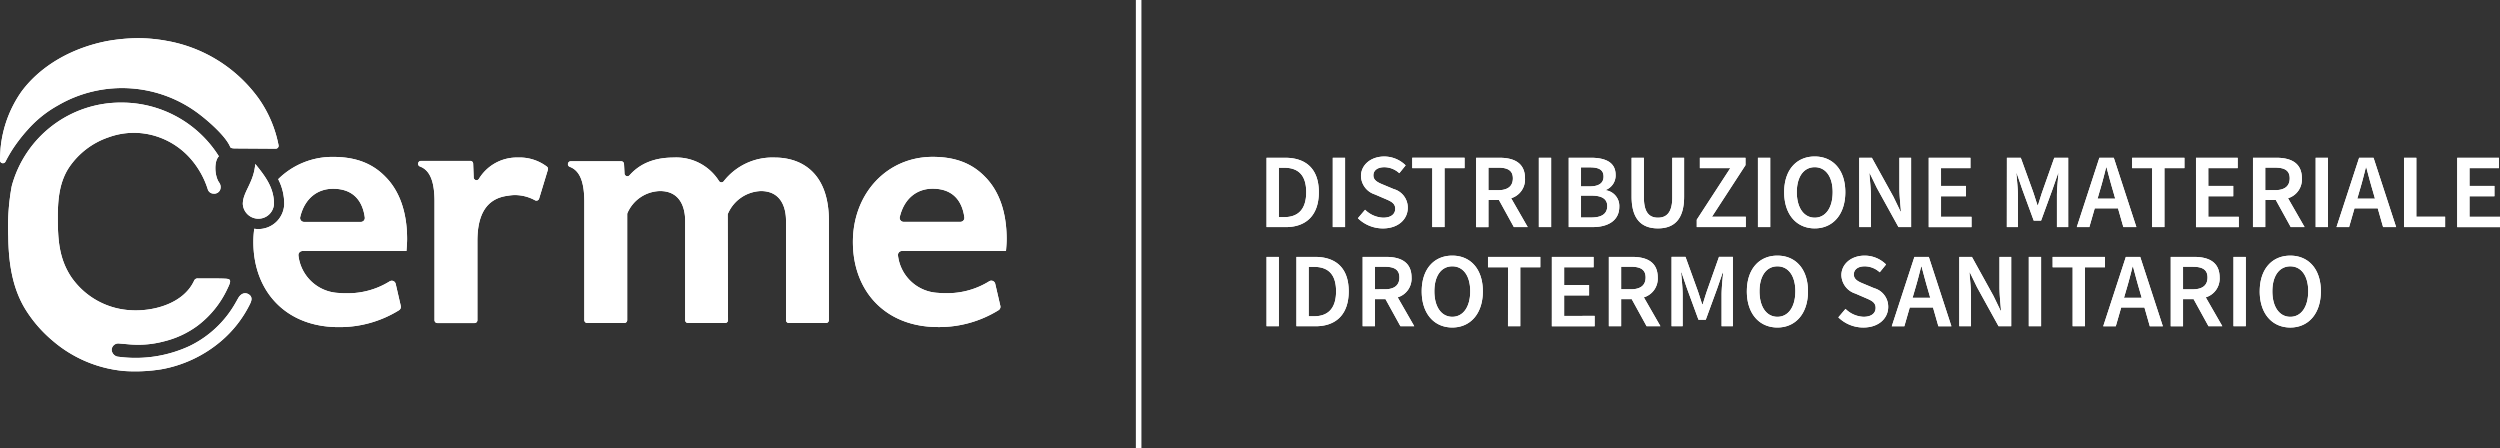<svg xmlns="http://www.w3.org/2000/svg" width="457.293" height="81.962" viewBox="0 0 457.293 81.962"><rect x="0" y="0" width="457.293" height="81.962" fill="#333333" stroke="none"/><g id="Raggruppa_5484" data-name="Raggruppa 5484" transform="translate(-4751.707 134.931)"><g id="Raggruppa_5481" data-name="Raggruppa 5481"><g id="Raggruppa_5477" data-name="Raggruppa 5477" transform="translate(4076 -161)"><g id="Raggruppa_5472" data-name="Raggruppa 5472"><g id="Raggruppa_5451" data-name="Raggruppa 5451" transform="translate(675.707 33.047)"><path id="Tracciato_2051" data-name="Tracciato 2051" d="M41.737,34.987a20.985,20.985,0,0,0-17.711-9.824A20.649,20.649,0,0,0,3.848,40.445a40.946,40.946,0,0,0-.634,9.247c.054,4.6.683,9.314,3.152,13.311a24.016,24.016,0,0,0,4.935,5.69,23.243,23.243,0,0,0,13.186,5.57,30.254,30.254,0,0,0,6.678-.31A23.16,23.16,0,0,0,42.1,68.826a21.166,21.166,0,0,0,5.33-6.831c.234-.48.612-1.339-.357-1.828,0,0-1.033-.607-1.837.828l-.408.723A19.321,19.321,0,0,1,36.3,69.725a23.479,23.479,0,0,1-12.88,1.934,1.345,1.345,0,0,1-1.293-1.317,1.215,1.215,0,0,1,1.412-1.109c.114.005,1.973.165,1.973.165a18.36,18.36,0,0,0,6.168-.557,17.162,17.162,0,0,0,6.152-2.863,17.975,17.975,0,0,0,5.49-6.815c.945-1.9.439-1.755-1.243-1.821-1.4-.017-2.8.007-4.192-.016a.691.691,0,0,0-.7.456c-1.944,4.157-7.482,5.665-11.769,5.349a14.087,14.087,0,0,1-10.71-6.1c-2.2-3.341-2.42-6.777-2.432-10.66-.01-3.222.207-6.5,2.018-9.291a14.234,14.234,0,0,1,7.284-5.578,13.525,13.525,0,0,1,9.2-.011,13.973,13.973,0,0,1,6.065,4.263A15.669,15.669,0,0,1,39.7,40.995a1.105,1.105,0,0,0,1.05.816,1.161,1.161,0,0,0,1.208-.676,1.4,1.4,0,0,0-.207-1.395c-.846-1.291-.893-3.925-.012-4.753" transform="translate(-1.701 -13.374)" fill="#fff"></path><path id="Tracciato_2052" data-name="Tracciato 2052" d="M250.509,76.892h-6.78a.531.531,0,0,1-.531-.531V58.144c0-2.083-.735-5.391-4.594-5.391a6.66,6.66,0,0,0-5.945,3.984.55.55,0,0,0-.06.251V76.361a.531.531,0,0,1-.531.531h-6.782a.531.531,0,0,1-.531-.531V54.774c0-3.089-.553-5.68-2.666-6.451a.52.52,0,0,1-.335-.492.531.531,0,0,1,.531-.531h9.2a.531.531,0,0,1,.53.506l.087,1.734a.531.531,0,0,0,.921.335c2.085-2.356,4.88-3.247,8.094-3.247a9.222,9.222,0,0,1,8.265,4.279.53.53,0,0,0,.863.066,11.3,11.3,0,0,1,9.318-4.345c5.146,0,9.926,3,9.926,11.517V76.363a.531.531,0,0,1-.531.531h-6.78a.531.531,0,0,1-.531-.531V58.144c0-2.083-.736-5.391-4.6-5.391a6.851,6.851,0,0,0-6.011,4.112.56.56,0,0,0-.055.241l.058,19.254a.531.531,0,0,1-.528.533h0" transform="translate(-117.872 -24.785)" fill="#fff"></path><path id="Tracciato_2053" data-name="Tracciato 2053" d="M185.391,54.137a.513.513,0,0,1-.641.343.507.507,0,0,1-.1-.041,7.739,7.739,0,0,0-3.742-.957,8.15,8.15,0,0,0-1.226.124c-3.92.49-5.577,3.43-5.577,8.271v14.5a.517.517,0,0,1-.517.517h-6.809a.517.517,0,0,1-.517-.517V54.708c0-3.093-.555-5.688-2.674-6.454a.506.506,0,0,1-.327-.479v-.023a.516.516,0,0,1,.516-.517h9.034a.517.517,0,0,1,.518.5l.094,2.528a.519.519,0,0,0,.949.273,8.112,8.112,0,0,1,6.658-3.913h.431a8.261,8.261,0,0,1,5.379,1.679.51.51,0,0,1,.158.545Z" transform="translate(-86.78 -24.781)" fill="#fff"></path><path id="Tracciato_2054" data-name="Tracciato 2054" d="M361.034,63.575H342a.726.726,0,0,0-.729.725.693.693,0,0,0,.008.108,7.739,7.739,0,0,0,7.312,6.825,14.271,14.271,0,0,0,1.595.062,14.454,14.454,0,0,0,7.777-2.177.728.728,0,0,1,1.1.448L360,73.613a.727.727,0,0,1-.315.78,20.577,20.577,0,0,1-11.09,3.091c-9.556,0-15.562-6.5-15.562-15.563,0-8.883,6.249-15.562,14.584-15.562,4.1,0,7.166,1.163,9.556,3.616,2.635,2.635,3.982,6.555,3.982,11.4,0,.735-.059,1.409-.121,2.2m-8.337-5.33a.728.728,0,0,0,.73-.726.769.769,0,0,0-.006-.093c-.388-2.888-1.995-5.248-5.8-5.248-2.833,0-5.192,1.728-6.017,5.181a.727.727,0,0,0,.548.869.714.714,0,0,0,.164.018Z" transform="translate(-177.022 -24.642)" fill="#fff"></path><path id="Tracciato_2055" data-name="Tracciato 2055" d="M47.282,10.992a.05.05,0,0,0-.011-.015A26.369,26.369,0,0,0,30.44.486,29.5,29.5,0,0,0,25.144,0,34.387,34.387,0,0,0,19.6.532C13.234,1.772,7.531,4.959,3.983,9.7A21.5,21.5,0,0,0,.1,20.223c-.043.7-.1,1.4-.1,2.106v.022a.529.529,0,0,0,1,.238A26.262,26.262,0,0,1,2.405,20.16c.3-.446.607-.888.933-1.317.486-.653,1.135-1.449,1.681-2.045a20.958,20.958,0,0,1,5.6-4.508A23.279,23.279,0,0,1,36.81,14.183s4.233,3.251,5.28,5.672c.082.188.172.3.87.313l7.467.051a.528.528,0,0,0,.526-.625,22.074,22.074,0,0,0-3.67-8.6" transform="translate(0 0.001)" fill="#fff"></path><path id="Tracciato_2056" data-name="Tracciato 2056" d="M100.514,56.437a2.854,2.854,0,0,1-5.7,0c0-2.2,2.012-3.884,2.275-7.311,1.9,2.321,3.427,4.389,3.427,7.311" transform="translate(-50.398 -26.113)" fill="#fff"></path><path id="Tracciato_2057" data-name="Tracciato 2057" d="M107.79,63.589a.786.786,0,0,1,.11-.008v0h19.032c.059-.793.121-1.468.121-2.2,0-4.841-1.347-8.761-3.984-11.4-2.39-2.451-5.452-3.612-9.552-3.612a14.07,14.07,0,0,0-10.041,4.069,9.809,9.809,0,0,1,1.1,4.536v.046l0,.046a4.723,4.723,0,0,1-4.721,4.5c-.077,0-.155,0-.234-.006a4.94,4.94,0,0,1-.524-.057,18,18,0,0,0-.165,2.429c0,9.068,6.006,15.564,15.56,15.564a20.579,20.579,0,0,0,11.088-3.092.725.725,0,0,0,.315-.778l-.933-4.047a.731.731,0,0,0-.881-.54.721.721,0,0,0-.22.093,14.441,14.441,0,0,1-7.778,2.178,14.02,14.02,0,0,1-1.593-.06,7.738,7.738,0,0,1-7.311-6.825.727.727,0,0,1,.611-.827m-.293-6.223h0c.824-3.452,3.184-5.183,6.014-5.183,3.813,0,5.418,2.363,5.805,5.251a.724.724,0,0,1-.626.81.7.7,0,0,1-.1.006H108.206a.722.722,0,0,1-.709-.884" transform="translate(-52.587 -24.643)" fill="#fff"></path></g><g id="Raggruppa_5449" data-name="Raggruppa 5449" transform="translate(907.38 54.699)"><path id="Tracciato_2049" data-name="Tracciato 2049" d="M100.49,128.252h3.382c3.888,0,6.181,2.1,6.181,6.289s-2.294,6.389-6.064,6.389h-3.5Zm3.234,10.857c2.554,0,4.02-1.45,4.02-4.568s-1.467-4.468-4.02-4.468h-.984v9.034Zm8.878-10.857h2.25V140.93H112.6Zm4.6,11.055,1.31-1.545a4.988,4.988,0,0,0,3.306,1.45c1.428,0,2.209-.65,2.209-1.638,0-1.042-.82-1.376-1.969-1.864l-1.735-.749a3.636,3.636,0,0,1-2.562-3.363c0-2.019,1.783-3.574,4.257-3.574a5.559,5.559,0,0,1,3.909,1.617l-1.157,1.428a4.079,4.079,0,0,0-2.752-1.091c-1.2,0-1.987.563-1.987,1.488,0,1,.966,1.366,2.017,1.8l1.711.716a3.51,3.51,0,0,1,2.562,3.42c0,2.053-1.7,3.769-4.552,3.769a6.526,6.526,0,0,1-4.565-1.86m13.6-9.161h-3.664v-1.9h9.569v1.894h-3.663v10.785H130.8Zm12.2,5.831h-1.93v4.953h-2.25V128.252h4.273c2.637,0,4.667.931,4.667,3.76a3.579,3.579,0,0,1-2.535,3.638l3.031,5.281H145.73Zm-.139-1.8c1.738,0,2.682-.723,2.682-2.165s-.947-1.961-2.682-1.961h-1.792v4.128Zm7.431-5.93h2.25V140.93h-2.25Zm5.465,0h4.056c2.6,0,4.52.8,4.52,3.124a2.843,2.843,0,0,1-1.759,2.744v.079a2.9,2.9,0,0,1,2.433,3.008c0,2.536-2.078,3.721-4.868,3.721h-4.381Zm3.855,5.236c1.767,0,2.519-.689,2.519-1.79,0-1.226-.83-1.693-2.475-1.693h-1.649v3.483Zm.294,5.691c1.862,0,2.9-.666,2.9-2.093,0-1.333-1.01-1.915-2.9-1.915h-1.9v4.007Zm7.356-3.806v-7.12h2.25v7.288c0,2.761,1.033,3.671,2.569,3.671s2.619-.91,2.619-3.671v-7.288h2.165v7.12c0,4.165-1.846,5.793-4.785,5.793s-4.817-1.628-4.817-5.793Zm11.917,4.209,6.136-9.434h-5.569v-1.893h8.345v1.35l-6.135,9.436h6.19v1.89h-8.967Zm11.189-11.33h2.25V140.93h-2.25Zm4.8,6.289c0-4.1,2.288-6.521,5.591-6.521s5.594,2.429,5.594,6.521-2.288,6.624-5.594,6.624-5.591-2.519-5.591-6.622Zm8.873,0c0-2.844-1.289-4.568-3.282-4.568s-3.278,1.723-3.278,4.568,1.288,4.67,3.278,4.67,3.281-1.825,3.281-4.67Zm4.856-6.289h2.31l3.94,7.126,1.31,2.707h.078c-.108-1.31-.289-2.915-.289-4.326v-5.507h2.141V140.93h-2.309l-3.941-7.139-1.31-2.694h-.078c.108,1.343.289,2.868.289,4.28v5.552h-2.141Zm12.713,0h7.629v1.894h-5.38V133.4h4.558v1.89h-4.558v3.755h5.576v1.89h-7.826Zm14.3,0h2.54l2.244,6.2c.277.807.533,1.66.813,2.491h.078c.28-.831.519-1.683.8-2.491l2.192-6.2h2.545V140.93h-2.063v-5.8c0-1.17.178-2.857.286-4.033h-.079l-1.024,2.95-2.082,5.7H240.82l-2.093-5.7-1.01-2.95h-.078c.112,1.176.289,2.863.289,4.033v5.8H235.9Zm16.917,0h2.634l4.134,12.678h-2.381l-.981-3.435h-4.254l-.99,3.435h-2.294Zm2.9,7.479-.442-1.545c-.4-1.343-.777-2.787-1.147-4.181h-.078c-.35,1.4-.72,2.839-1.123,4.181l-.449,1.545Zm6.748-5.584h-3.661v-1.894h9.569v1.894h-3.659v10.785h-2.249Zm8.022-1.894h7.629v1.894h-5.378V133.4h4.56v1.89h-4.56v3.755h5.576v1.89H270.5Zm14.605,7.724h-1.933v4.954h-2.249V128.252h4.274c2.638,0,4.67.931,4.67,3.76a3.579,3.579,0,0,1-2.535,3.638l3.031,5.281h-2.529Zm-.142-1.8c1.738,0,2.682-.723,2.682-2.166s-.947-1.96-2.682-1.96h-1.791v4.126Zm7.431-5.924h2.25v12.678h-2.25Zm7.948,0h2.634l4.134,12.679h-2.382l-.981-3.435h-4.254l-.991,3.435H296.2Zm2.9,7.479-.442-1.545c-.4-1.343-.777-2.787-1.147-4.182h-.079c-.35,1.4-.72,2.841-1.124,4.182l-.449,1.545Zm5.314-7.479h2.25v10.788h5.266v1.89h-7.514Zm9.728,0h7.63v1.893H320.53V133.4h4.558v1.89H320.53v3.755h5.578v1.889h-7.827Z" transform="translate(-100.488 -128.022)" fill="#fff"></path><path id="Tracciato_2050" data-name="Tracciato 2050" d="M100.49,151.295h2.25v12.679h-2.25Zm5.465,0h3.381c3.888,0,6.182,2.093,6.182,6.29s-2.3,6.389-6.064,6.389h-3.5Zm3.234,10.857c2.554,0,4.016-1.45,4.016-4.567s-1.462-4.468-4.016-4.468H108.2v9.035Zm13.059-3.134h-1.93v4.956h-2.249V151.295h4.272c2.639,0,4.667.93,4.667,3.76a3.571,3.571,0,0,1-2.534,3.635l3.032,5.284h-2.527Zm-.139-1.8c1.738,0,2.682-.722,2.682-2.164s-.946-1.961-2.682-1.961h-1.791v4.127Zm6.762.365c0-4.1,2.288-6.521,5.591-6.521s5.591,2.429,5.591,6.521-2.285,6.621-5.591,6.621-5.592-2.519-5.592-6.618Zm8.874,0c0-2.846-1.289-4.568-3.282-4.568s-3.278,1.722-3.278,4.568,1.286,4.667,3.278,4.667,3.281-1.82,3.281-4.666Zm6.91-4.4h-3.662v-1.889h9.569v1.893H146.9v10.788h-2.25Zm8.021-1.889h7.633v1.893h-5.385v3.253h4.561v1.889h-4.561v3.756H160.5v1.891h-7.826Zm14.609,7.722H165.35v4.957H163.1V151.295h4.272c2.638,0,4.671.93,4.671,3.76a3.576,3.576,0,0,1-2.539,3.635l3.032,5.284H170.01Zm-.141-1.8c1.738,0,2.682-.722,2.682-2.165s-.947-1.961-2.682-1.961H165.35v4.128Zm7.431-5.926h2.545l2.241,6.2c.28.807.537,1.66.816,2.49h.076c.279-.831.52-1.683.8-2.49l2.195-6.2h2.539v12.683h-2.062v-5.8c0-1.171.181-2.86.289-4.034h-.076l-1.024,2.95-2.086,5.694h-1.335l-2.092-5.7-1.01-2.95h-.078c.109,1.175.286,2.864.286,4.035v5.8h-2.023Zm13.769,6.295c0-4.1,2.288-6.522,5.591-6.522s5.591,2.43,5.591,6.522-2.285,6.621-5.591,6.621-5.594-2.521-5.594-6.621Zm8.873,0c0-2.845-1.288-4.568-3.282-4.568s-3.279,1.723-3.279,4.568,1.285,4.667,3.279,4.667,3.279-1.82,3.279-4.665Zm7.861,4.767,1.313-1.545a4.972,4.972,0,0,0,3.3,1.446c1.428,0,2.21-.65,2.21-1.635,0-1.044-.821-1.376-1.969-1.867L208.2,158a3.636,3.636,0,0,1-2.562-3.363c0-2.02,1.783-3.574,4.257-3.574a5.555,5.555,0,0,1,3.909,1.616l-1.156,1.428a4.084,4.084,0,0,0-2.75-1.09c-1.2,0-1.987.563-1.987,1.487,0,1,.966,1.368,2.017,1.8l1.71.716a3.512,3.512,0,0,1,2.562,3.421c0,2.055-1.7,3.767-4.553,3.767a6.544,6.544,0,0,1-4.565-1.856M218.993,151.3h2.635l4.133,12.678h-2.382l-.983-3.435h-4.254l-.991,3.435h-2.294Zm2.9,7.478-.442-1.546c-.4-1.34-.774-2.787-1.147-4.179h-.078c-.35,1.4-.719,2.84-1.124,4.179l-.45,1.546Zm5.31-7.478h2.313l3.936,7.127,1.313,2.707h.076c-.109-1.31-.286-2.917-.286-4.327v-5.511H236.7v12.679h-2.312l-3.939-7.139-1.31-2.7h-.079c.109,1.343.286,2.869.286,4.281v5.554H227.2Zm12.713,0h2.25v12.675h-2.25Zm8.024,1.889h-3.66V151.3h9.569v1.887h-3.66v10.788h-2.25Zm9.728-1.889H260.3l4.134,12.678h-2.382l-.981-3.435h-4.253l-.991,3.435h-2.294Zm2.9,7.478-.442-1.546c-.4-1.34-.774-2.787-1.147-4.179H258.9c-.349,1.4-.719,2.84-1.123,4.179l-.45,1.546Zm9.5.245H268.13v4.957h-2.25V151.295h4.273c2.636,0,4.669.93,4.669,3.76a3.571,3.571,0,0,1-2.538,3.635l3.034,5.284h-2.529Zm-.141-1.8c1.738,0,2.682-.722,2.682-2.165s-.947-1.961-2.682-1.961H268.13v4.128Zm7.431-5.926h2.25v12.678h-2.25Zm4.8,6.29c0-4.1,2.285-6.522,5.591-6.522s5.591,2.43,5.591,6.522-2.288,6.622-5.591,6.622-5.595-2.519-5.595-6.619Zm8.87,0c0-2.845-1.285-4.568-3.279-4.568s-3.281,1.723-3.281,4.568,1.288,4.667,3.281,4.667,3.276-1.82,3.276-4.665Z" transform="translate(-100.488 -132.932)" fill="#fff"></path></g><line id="Linea_31" data-name="Linea 31" y2="81.962" transform="translate(883.981 26.069)" fill="none" stroke="#707070" stroke-width="1"></line></g></g><g id="Raggruppa_5478" data-name="Raggruppa 5478" transform="translate(4076 -161)"><g id="Raggruppa_5472-2" data-name="Raggruppa 5472"><g id="Raggruppa_5451-2" data-name="Raggruppa 5451" transform="translate(675.707 33.047)"><path id="Tracciato_2051-2" data-name="Tracciato 2051" d="M41.737,34.987a20.985,20.985,0,0,0-17.711-9.824A20.649,20.649,0,0,0,3.848,40.445a40.946,40.946,0,0,0-.634,9.247c.054,4.6.683,9.314,3.152,13.311a24.016,24.016,0,0,0,4.935,5.69,23.243,23.243,0,0,0,13.186,5.57,30.254,30.254,0,0,0,6.678-.31A23.16,23.16,0,0,0,42.1,68.826a21.166,21.166,0,0,0,5.33-6.831c.234-.48.612-1.339-.357-1.828,0,0-1.033-.607-1.837.828l-.408.723A19.321,19.321,0,0,1,36.3,69.725a23.479,23.479,0,0,1-12.88,1.934,1.345,1.345,0,0,1-1.293-1.317,1.215,1.215,0,0,1,1.412-1.109c.114.005,1.973.165,1.973.165a18.36,18.36,0,0,0,6.168-.557,17.162,17.162,0,0,0,6.152-2.863,17.975,17.975,0,0,0,5.49-6.815c.945-1.9.439-1.755-1.243-1.821-1.4-.017-2.8.007-4.192-.016a.691.691,0,0,0-.7.456c-1.944,4.157-7.482,5.665-11.769,5.349a14.087,14.087,0,0,1-10.71-6.1c-2.2-3.341-2.42-6.777-2.432-10.66-.01-3.222.207-6.5,2.018-9.291a14.234,14.234,0,0,1,7.284-5.578,13.525,13.525,0,0,1,9.2-.011,13.973,13.973,0,0,1,6.065,4.263A15.669,15.669,0,0,1,39.7,40.995a1.105,1.105,0,0,0,1.05.816,1.161,1.161,0,0,0,1.208-.676,1.4,1.4,0,0,0-.207-1.395c-.846-1.291-.893-3.925-.012-4.753" transform="translate(-1.701 -13.374)" fill="#fff"></path><path id="Tracciato_2052-2" data-name="Tracciato 2052" d="M250.509,76.892h-6.78a.531.531,0,0,1-.531-.531V58.144c0-2.083-.735-5.391-4.594-5.391a6.66,6.66,0,0,0-5.945,3.984.55.55,0,0,0-.06.251V76.361a.531.531,0,0,1-.531.531h-6.782a.531.531,0,0,1-.531-.531V54.774c0-3.089-.553-5.68-2.666-6.451a.52.52,0,0,1-.335-.492.531.531,0,0,1,.531-.531h9.2a.531.531,0,0,1,.53.506l.087,1.734a.531.531,0,0,0,.921.335c2.085-2.356,4.88-3.247,8.094-3.247a9.222,9.222,0,0,1,8.265,4.279.53.53,0,0,0,.863.066,11.3,11.3,0,0,1,9.318-4.345c5.146,0,9.926,3,9.926,11.517V76.363a.531.531,0,0,1-.531.531h-6.78a.531.531,0,0,1-.531-.531V58.144c0-2.083-.736-5.391-4.6-5.391a6.851,6.851,0,0,0-6.011,4.112.56.56,0,0,0-.055.241l.058,19.254a.531.531,0,0,1-.528.533h0" transform="translate(-117.872 -24.785)" fill="#fff"></path><path id="Tracciato_2053-2" data-name="Tracciato 2053" d="M185.391,54.137a.513.513,0,0,1-.641.343.507.507,0,0,1-.1-.041,7.739,7.739,0,0,0-3.742-.957,8.15,8.15,0,0,0-1.226.124c-3.92.49-5.577,3.43-5.577,8.271v14.5a.517.517,0,0,1-.517.517h-6.809a.517.517,0,0,1-.517-.517V54.708c0-3.093-.555-5.688-2.674-6.454a.506.506,0,0,1-.327-.479v-.023a.516.516,0,0,1,.516-.517h9.034a.517.517,0,0,1,.518.5l.094,2.528a.519.519,0,0,0,.949.273,8.112,8.112,0,0,1,6.658-3.913h.431a8.261,8.261,0,0,1,5.379,1.679.51.51,0,0,1,.158.545Z" transform="translate(-86.78 -24.781)" fill="#fff"></path><path id="Tracciato_2054-2" data-name="Tracciato 2054" d="M361.034,63.575H342a.726.726,0,0,0-.729.725.693.693,0,0,0,.008.108,7.739,7.739,0,0,0,7.312,6.825,14.271,14.271,0,0,0,1.595.062,14.454,14.454,0,0,0,7.777-2.177.728.728,0,0,1,1.1.448L360,73.613a.727.727,0,0,1-.315.78,20.577,20.577,0,0,1-11.09,3.091c-9.556,0-15.562-6.5-15.562-15.563,0-8.883,6.249-15.562,14.584-15.562,4.1,0,7.166,1.163,9.556,3.616,2.635,2.635,3.982,6.555,3.982,11.4,0,.735-.059,1.409-.121,2.2m-8.337-5.33a.728.728,0,0,0,.73-.726.769.769,0,0,0-.006-.093c-.388-2.888-1.995-5.248-5.8-5.248-2.833,0-5.192,1.728-6.017,5.181a.727.727,0,0,0,.548.869.714.714,0,0,0,.164.018Z" transform="translate(-177.022 -24.642)" fill="#fff"></path><path id="Tracciato_2055-2" data-name="Tracciato 2055" d="M47.282,10.992a.05.05,0,0,0-.011-.015A26.369,26.369,0,0,0,30.44.486,29.5,29.5,0,0,0,25.144,0,34.387,34.387,0,0,0,19.6.532C13.234,1.772,7.531,4.959,3.983,9.7A21.5,21.5,0,0,0,.1,20.223c-.043.7-.1,1.4-.1,2.106v.022a.529.529,0,0,0,1,.238A26.262,26.262,0,0,1,2.405,20.16c.3-.446.607-.888.933-1.317.486-.653,1.135-1.449,1.681-2.045a20.958,20.958,0,0,1,5.6-4.508A23.279,23.279,0,0,1,36.81,14.183s4.233,3.251,5.28,5.672c.082.188.172.3.87.313l7.467.051a.528.528,0,0,0,.526-.625,22.074,22.074,0,0,0-3.67-8.6" transform="translate(0 0.001)" fill="#fff"></path><path id="Tracciato_2056-2" data-name="Tracciato 2056" d="M100.514,56.437a2.854,2.854,0,0,1-5.7,0c0-2.2,2.012-3.884,2.275-7.311,1.9,2.321,3.427,4.389,3.427,7.311" transform="translate(-50.398 -26.113)" fill="#fff"></path><path id="Tracciato_2057-2" data-name="Tracciato 2057" d="M107.79,63.589a.786.786,0,0,1,.11-.008v0h19.032c.059-.793.121-1.468.121-2.2,0-4.841-1.347-8.761-3.984-11.4-2.39-2.451-5.452-3.612-9.552-3.612a14.07,14.07,0,0,0-10.041,4.069,9.809,9.809,0,0,1,1.1,4.536v.046l0,.046a4.723,4.723,0,0,1-4.721,4.5c-.077,0-.155,0-.234-.006a4.94,4.94,0,0,1-.524-.057,18,18,0,0,0-.165,2.429c0,9.068,6.006,15.564,15.56,15.564a20.579,20.579,0,0,0,11.088-3.092.725.725,0,0,0,.315-.778l-.933-4.047a.731.731,0,0,0-.881-.54.721.721,0,0,0-.22.093,14.441,14.441,0,0,1-7.778,2.178,14.02,14.02,0,0,1-1.593-.06,7.738,7.738,0,0,1-7.311-6.825.727.727,0,0,1,.611-.827m-.293-6.223h0c.824-3.452,3.184-5.183,6.014-5.183,3.813,0,5.418,2.363,5.805,5.251a.724.724,0,0,1-.626.81.7.7,0,0,1-.1.006H108.206a.722.722,0,0,1-.709-.884" transform="translate(-52.587 -24.643)" fill="#fff"></path></g><g id="Raggruppa_5449-2" data-name="Raggruppa 5449" transform="translate(907.38 54.699)"><path id="Tracciato_2049-2" data-name="Tracciato 2049" d="M100.49,128.252h3.382c3.888,0,6.181,2.1,6.181,6.289s-2.294,6.389-6.064,6.389h-3.5Zm3.234,10.857c2.554,0,4.02-1.45,4.02-4.568s-1.467-4.468-4.02-4.468h-.984v9.034Zm8.878-10.857h2.25V140.93H112.6Zm4.6,11.055,1.31-1.545a4.988,4.988,0,0,0,3.306,1.45c1.428,0,2.209-.65,2.209-1.638,0-1.042-.82-1.376-1.969-1.864l-1.735-.749a3.636,3.636,0,0,1-2.562-3.363c0-2.019,1.783-3.574,4.257-3.574a5.559,5.559,0,0,1,3.909,1.617l-1.157,1.428a4.079,4.079,0,0,0-2.752-1.091c-1.2,0-1.987.563-1.987,1.488,0,1,.966,1.366,2.017,1.8l1.711.716a3.51,3.51,0,0,1,2.562,3.42c0,2.053-1.7,3.769-4.552,3.769a6.526,6.526,0,0,1-4.565-1.86m13.6-9.161h-3.664v-1.9h9.569v1.894h-3.663v10.785H130.8Zm12.2,5.831h-1.93v4.953h-2.25V128.252h4.273c2.637,0,4.667.931,4.667,3.76a3.579,3.579,0,0,1-2.535,3.638l3.031,5.281H145.73Zm-.139-1.8c1.738,0,2.682-.723,2.682-2.165s-.947-1.961-2.682-1.961h-1.792v4.128Zm7.431-5.93h2.25V140.93h-2.25Zm5.465,0h4.056c2.6,0,4.52.8,4.52,3.124a2.843,2.843,0,0,1-1.759,2.744v.079a2.9,2.9,0,0,1,2.433,3.008c0,2.536-2.078,3.721-4.868,3.721h-4.381Zm3.855,5.236c1.767,0,2.519-.689,2.519-1.79,0-1.226-.83-1.693-2.475-1.693h-1.649v3.483Zm.294,5.691c1.862,0,2.9-.666,2.9-2.093,0-1.333-1.01-1.915-2.9-1.915h-1.9v4.007Zm7.356-3.806v-7.12h2.25v7.288c0,2.761,1.033,3.671,2.569,3.671s2.619-.91,2.619-3.671v-7.288h2.165v7.12c0,4.165-1.846,5.793-4.785,5.793s-4.817-1.628-4.817-5.793Zm11.917,4.209,6.136-9.434h-5.569v-1.893h8.345v1.35l-6.135,9.436h6.19v1.89h-8.967Zm11.189-11.33h2.25V140.93h-2.25Zm4.8,6.289c0-4.1,2.288-6.521,5.591-6.521s5.594,2.429,5.594,6.521-2.288,6.624-5.594,6.624-5.591-2.519-5.591-6.622Zm8.873,0c0-2.844-1.289-4.568-3.282-4.568s-3.278,1.723-3.278,4.568,1.288,4.67,3.278,4.67,3.281-1.825,3.281-4.67Zm4.856-6.289h2.31l3.94,7.126,1.31,2.707h.078c-.108-1.31-.289-2.915-.289-4.326v-5.507h2.141V140.93h-2.309l-3.941-7.139-1.31-2.694h-.078c.108,1.343.289,2.868.289,4.28v5.552h-2.141Zm12.713,0h7.629v1.894h-5.38V133.4h4.558v1.89h-4.558v3.755h5.576v1.89h-7.826Zm14.3,0h2.54l2.244,6.2c.277.807.533,1.66.813,2.491h.078c.28-.831.519-1.683.8-2.491l2.192-6.2h2.545V140.93h-2.063v-5.8c0-1.17.178-2.857.286-4.033h-.079l-1.024,2.95-2.082,5.7H240.82l-2.093-5.7-1.01-2.95h-.078c.112,1.176.289,2.863.289,4.033v5.8H235.9Zm16.917,0h2.634l4.134,12.678h-2.381l-.981-3.435h-4.254l-.99,3.435h-2.294Zm2.9,7.479-.442-1.545c-.4-1.343-.777-2.787-1.147-4.181h-.078c-.35,1.4-.72,2.839-1.123,4.181l-.449,1.545Zm6.748-5.584h-3.661v-1.894h9.569v1.894h-3.659v10.785h-2.249Zm8.022-1.894h7.629v1.894h-5.378V133.4h4.56v1.89h-4.56v3.755h5.576v1.89H270.5Zm14.605,7.724h-1.933v4.954h-2.249V128.252h4.274c2.638,0,4.67.931,4.67,3.76a3.579,3.579,0,0,1-2.535,3.638l3.031,5.281h-2.529Zm-.142-1.8c1.738,0,2.682-.723,2.682-2.166s-.947-1.96-2.682-1.96h-1.791v4.126Zm7.431-5.924h2.25v12.678h-2.25Zm7.948,0h2.634l4.134,12.679h-2.382l-.981-3.435h-4.254l-.991,3.435H296.2Zm2.9,7.479-.442-1.545c-.4-1.343-.777-2.787-1.147-4.182h-.079c-.35,1.4-.72,2.841-1.124,4.182l-.449,1.545Zm5.314-7.479h2.25v10.788h5.266v1.89h-7.514Zm9.728,0h7.63v1.893H320.53V133.4h4.558v1.89H320.53v3.755h5.578v1.889h-7.827Z" transform="translate(-100.488 -128.022)" fill="#fff"></path><path id="Tracciato_2050-2" data-name="Tracciato 2050" d="M100.49,151.295h2.25v12.679h-2.25Zm5.465,0h3.381c3.888,0,6.182,2.093,6.182,6.29s-2.3,6.389-6.064,6.389h-3.5Zm3.234,10.857c2.554,0,4.016-1.45,4.016-4.567s-1.462-4.468-4.016-4.468H108.2v9.035Zm13.059-3.134h-1.93v4.956h-2.249V151.295h4.272c2.639,0,4.667.93,4.667,3.76a3.571,3.571,0,0,1-2.534,3.635l3.032,5.284h-2.527Zm-.139-1.8c1.738,0,2.682-.722,2.682-2.164s-.946-1.961-2.682-1.961h-1.791v4.127Zm6.762.365c0-4.1,2.288-6.521,5.591-6.521s5.591,2.429,5.591,6.521-2.285,6.621-5.591,6.621-5.592-2.519-5.592-6.618Zm8.874,0c0-2.846-1.289-4.568-3.282-4.568s-3.278,1.722-3.278,4.568,1.286,4.667,3.278,4.667,3.281-1.82,3.281-4.666Zm6.91-4.4h-3.662v-1.889h9.569v1.893H146.9v10.788h-2.25Zm8.021-1.889h7.633v1.893h-5.385v3.253h4.561v1.889h-4.561v3.756H160.5v1.891h-7.826Zm14.609,7.722H165.35v4.957H163.1V151.295h4.272c2.638,0,4.671.93,4.671,3.76a3.576,3.576,0,0,1-2.539,3.635l3.032,5.284H170.01Zm-.141-1.8c1.738,0,2.682-.722,2.682-2.165s-.947-1.961-2.682-1.961H165.35v4.128Zm7.431-5.926h2.545l2.241,6.2c.28.807.537,1.66.816,2.49h.076c.279-.831.52-1.683.8-2.49l2.195-6.2h2.539v12.683h-2.062v-5.8c0-1.171.181-2.86.289-4.034h-.076l-1.024,2.95-2.086,5.694h-1.335l-2.092-5.7-1.01-2.95h-.078c.109,1.175.286,2.864.286,4.035v5.8h-2.023Zm13.769,6.295c0-4.1,2.288-6.522,5.591-6.522s5.591,2.43,5.591,6.522-2.285,6.621-5.591,6.621-5.594-2.521-5.594-6.621Zm8.873,0c0-2.845-1.288-4.568-3.282-4.568s-3.279,1.723-3.279,4.568,1.285,4.667,3.279,4.667,3.279-1.82,3.279-4.665Zm7.861,4.767,1.313-1.545a4.972,4.972,0,0,0,3.3,1.446c1.428,0,2.21-.65,2.21-1.635,0-1.044-.821-1.376-1.969-1.867L208.2,158a3.636,3.636,0,0,1-2.562-3.363c0-2.02,1.783-3.574,4.257-3.574a5.555,5.555,0,0,1,3.909,1.616l-1.156,1.428a4.084,4.084,0,0,0-2.75-1.09c-1.2,0-1.987.563-1.987,1.487,0,1,.966,1.368,2.017,1.8l1.71.716a3.512,3.512,0,0,1,2.562,3.421c0,2.055-1.7,3.767-4.553,3.767a6.544,6.544,0,0,1-4.565-1.856M218.993,151.3h2.635l4.133,12.678h-2.382l-.983-3.435h-4.254l-.991,3.435h-2.294Zm2.9,7.478-.442-1.546c-.4-1.34-.774-2.787-1.147-4.179h-.078c-.35,1.4-.719,2.84-1.124,4.179l-.45,1.546Zm5.31-7.478h2.313l3.936,7.127,1.313,2.707h.076c-.109-1.31-.286-2.917-.286-4.327v-5.511H236.7v12.679h-2.312l-3.939-7.139-1.31-2.7h-.079c.109,1.343.286,2.869.286,4.281v5.554H227.2Zm12.713,0h2.25v12.675h-2.25Zm8.024,1.889h-3.66V151.3h9.569v1.887h-3.66v10.788h-2.25Zm9.728-1.889H260.3l4.134,12.678h-2.382l-.981-3.435h-4.253l-.991,3.435h-2.294Zm2.9,7.478-.442-1.546c-.4-1.34-.774-2.787-1.147-4.179H258.9c-.349,1.4-.719,2.84-1.123,4.179l-.45,1.546Zm9.5.245H268.13v4.957h-2.25V151.295h4.273c2.636,0,4.669.93,4.669,3.76a3.571,3.571,0,0,1-2.538,3.635l3.034,5.284h-2.529Zm-.141-1.8c1.738,0,2.682-.722,2.682-2.165s-.947-1.961-2.682-1.961H268.13v4.128Zm7.431-5.926h2.25v12.678h-2.25Zm4.8,6.29c0-4.1,2.285-6.522,5.591-6.522s5.591,2.43,5.591,6.522-2.288,6.622-5.591,6.622-5.595-2.519-5.595-6.619Zm8.87,0c0-2.845-1.285-4.568-3.279-4.568s-3.281,1.723-3.281,4.568,1.288,4.667,3.281,4.667,3.276-1.82,3.276-4.665Z" transform="translate(-100.488 -132.932)" fill="#fff"></path></g><path id="Tracciato_2058" data-name="Tracciato 2058" d="M0,0V81.962" transform="translate(883.981 26.069)" fill="none" stroke="#fff" stroke-width="1"></path></g></g></g></g></svg>